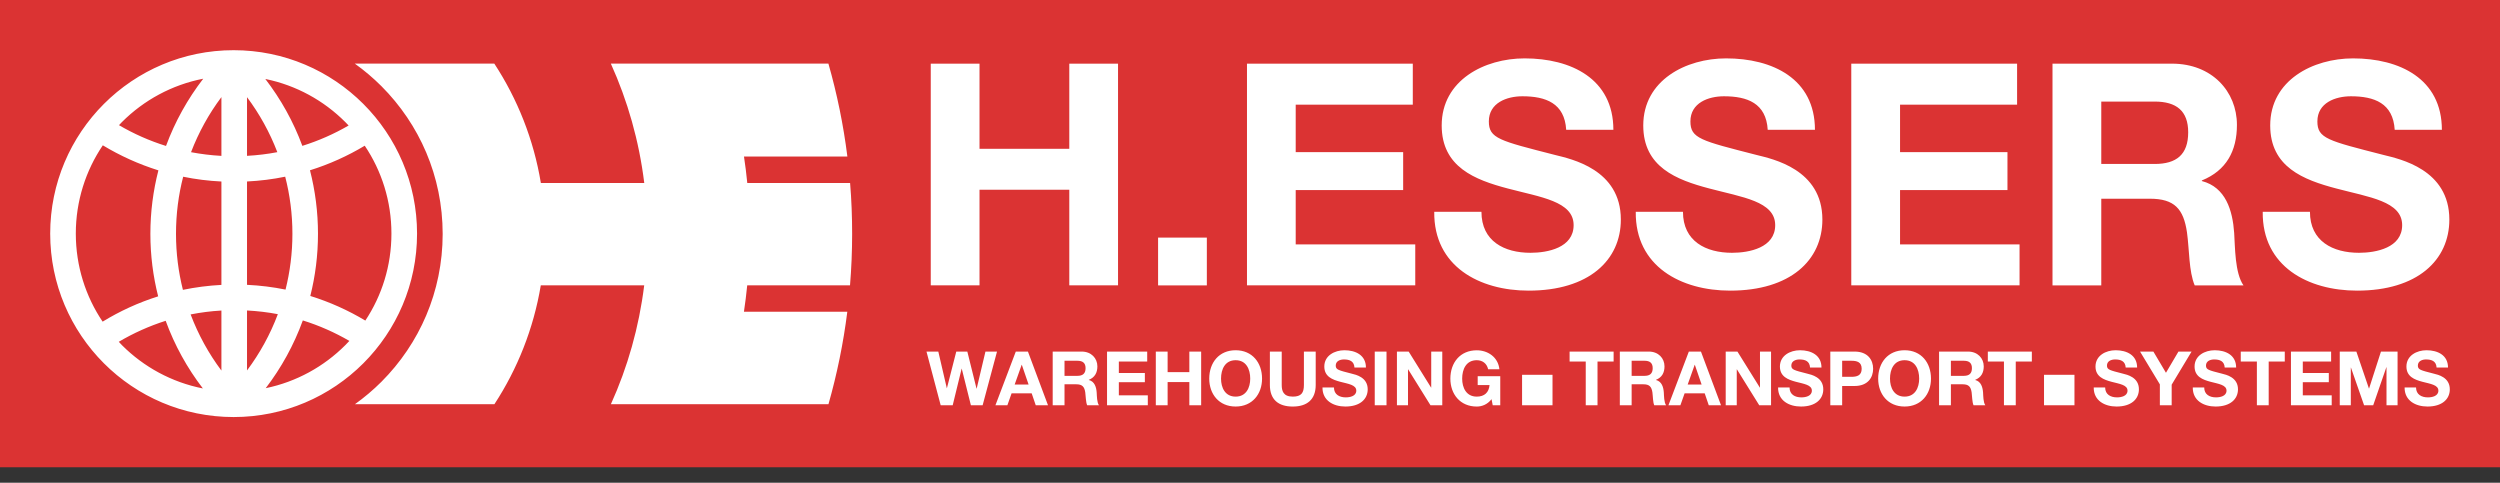 <svg width="145" height="28" viewBox="0 0 145 28" fill="none" xmlns="http://www.w3.org/2000/svg">
<rect x="0" y="0" width="145" height="28" fill="#333333" stroke="none"/>
<rect y="1" width="145" height="25" fill="white"/>
<path d="M145 0V27.1H0V0H145ZM13.55 2.911C7.675 2.911 2.911 7.674 2.911 13.55C2.911 19.426 7.675 24.188 13.55 24.189C19.426 24.189 24.189 19.426 24.189 13.55C24.189 7.674 19.426 2.911 13.55 2.911ZM73.653 22.328C73.653 23.174 74.144 23.58 74.981 23.58C75.814 23.58 76.311 23.169 76.311 22.328V20.391H75.627V22.328C75.627 22.791 75.47 23.004 74.981 23.004C74.428 23.004 74.34 22.668 74.34 22.328V20.391H73.653V22.328ZM85.652 20.317C84.688 20.317 84.121 21.037 84.121 21.961C84.121 22.86 84.688 23.58 85.652 23.58C85.954 23.58 86.268 23.462 86.509 23.152L86.578 23.507H87.015V21.82H85.706V22.332H86.394C86.356 22.763 86.097 23.004 85.652 23.004C85.037 23.004 84.806 22.48 84.806 21.961C84.806 21.416 85.037 20.892 85.652 20.892C85.974 20.892 86.234 21.071 86.312 21.416H86.965C86.891 20.709 86.289 20.317 85.652 20.317ZM71.667 20.314C70.702 20.314 70.136 21.035 70.136 21.96C70.136 22.86 70.703 23.579 71.667 23.579C72.631 23.579 73.199 22.859 73.199 21.96C73.199 21.036 72.631 20.315 71.667 20.314ZM77.976 20.314C77.413 20.315 76.81 20.621 76.81 21.258C76.81 21.842 77.277 22.021 77.738 22.144C78.197 22.265 78.665 22.322 78.665 22.657C78.665 22.976 78.297 23.048 78.058 23.048C77.692 23.048 77.369 22.886 77.369 22.472H76.704C76.696 23.239 77.343 23.579 78.032 23.579C78.878 23.579 79.327 23.152 79.327 22.58C79.327 21.874 78.629 21.73 78.401 21.673C77.621 21.473 77.473 21.442 77.473 21.202C77.473 20.941 77.727 20.848 77.945 20.848C78.271 20.848 78.536 20.944 78.559 21.318H79.224C79.224 20.599 78.625 20.314 77.976 20.314ZM104.398 20.314C103.836 20.315 103.236 20.621 103.235 21.258C103.235 21.842 103.702 22.021 104.163 22.144C104.622 22.265 105.088 22.322 105.088 22.657C105.088 22.976 104.721 23.048 104.48 23.048C104.114 23.048 103.794 22.886 103.794 22.472H103.129C103.119 23.239 103.767 23.579 104.457 23.579C105.303 23.579 105.75 23.152 105.75 22.58C105.75 21.874 105.053 21.73 104.826 21.673C104.046 21.473 103.898 21.442 103.897 21.202C103.897 20.941 104.151 20.848 104.368 20.848C104.696 20.848 104.961 20.944 104.983 21.318H105.646C105.646 20.599 105.049 20.314 104.398 20.314ZM110.466 20.314C109.501 20.315 108.934 21.036 108.934 21.96C108.934 22.86 109.502 23.579 110.466 23.579C111.43 23.579 111.997 22.86 111.997 21.96C111.997 21.035 111.43 20.314 110.466 20.314ZM122.705 20.314C122.141 20.314 121.539 20.621 121.539 21.258C121.539 21.842 122.007 22.021 122.47 22.144C122.927 22.265 123.395 22.322 123.396 22.657C123.396 22.976 123.028 23.048 122.789 23.048C122.422 23.048 122.099 22.886 122.099 22.472H121.436C121.427 23.238 122.073 23.579 122.761 23.579C123.608 23.579 124.056 23.152 124.057 22.58C124.057 21.874 123.36 21.73 123.133 21.673C122.352 21.473 122.204 21.442 122.204 21.202C122.204 20.941 122.456 20.848 122.675 20.848C123.001 20.848 123.268 20.944 123.29 21.318H123.953C123.953 20.599 123.354 20.314 122.705 20.314ZM128.45 20.314C127.887 20.315 127.285 20.621 127.285 21.258C127.285 21.842 127.75 22.021 128.213 22.144C128.67 22.265 129.138 22.322 129.138 22.657C129.138 22.976 128.771 23.048 128.53 23.048C128.164 23.048 127.844 22.886 127.844 22.472H127.181C127.171 23.239 127.817 23.579 128.505 23.579C129.352 23.579 129.802 23.152 129.803 22.58C129.803 21.874 129.103 21.73 128.876 21.673C128.095 21.473 127.947 21.442 127.947 21.202C127.947 20.941 128.201 20.848 128.418 20.848C128.745 20.848 129.012 20.944 129.033 21.318H129.696C129.696 20.599 129.1 20.314 128.45 20.314ZM140.737 20.314C140.174 20.314 139.573 20.621 139.573 21.258C139.573 21.842 140.04 22.021 140.502 22.144C140.961 22.265 141.426 22.322 141.426 22.657C141.426 22.976 141.06 23.048 140.821 23.048C140.455 23.048 140.13 22.886 140.13 22.472H139.467C139.459 23.239 140.105 23.579 140.795 23.579C141.64 23.579 142.089 23.152 142.089 22.58C142.089 21.874 141.391 21.73 141.164 21.673C140.384 21.473 140.236 21.442 140.236 21.202C140.236 20.941 140.49 20.848 140.707 20.848C141.034 20.848 141.3 20.944 141.322 21.318H141.985C141.985 20.599 141.387 20.315 140.737 20.314ZM54.56 23.507H55.256L55.774 21.384H55.782L56.312 23.507H56.992L57.827 20.391H57.156L56.647 22.537H56.638L56.105 20.391H55.464L54.922 22.511H54.914L54.422 20.391H53.736L54.56 23.507ZM61.056 23.507H61.742V22.289H62.425C62.77 22.289 62.898 22.432 62.945 22.76C62.98 23.009 62.973 23.311 63.056 23.507H63.74C63.617 23.331 63.621 22.965 63.608 22.769C63.586 22.455 63.49 22.127 63.154 22.04V22.029C63.498 21.891 63.647 21.617 63.648 21.25C63.648 20.779 63.294 20.391 62.736 20.391H61.056V23.507ZM79.735 23.507H80.418V20.391H79.735V23.507ZM88.28 23.507H90.046V21.74H88.28V23.507ZM93.95 23.507H94.635V22.289H95.319C95.665 22.289 95.791 22.432 95.84 22.76C95.874 23.009 95.864 23.311 95.947 23.507H96.634C96.511 23.331 96.514 22.965 96.502 22.769C96.48 22.455 96.385 22.127 96.049 22.04V22.029C96.393 21.891 96.541 21.617 96.541 21.25C96.541 20.779 96.188 20.391 95.63 20.391H93.95V23.507ZM112.466 23.507H113.152V22.289H113.837C114.181 22.289 114.307 22.432 114.355 22.76C114.39 23.009 114.382 23.311 114.465 23.507H115.149C115.027 23.331 115.03 22.965 115.018 22.769C114.995 22.455 114.9 22.127 114.564 22.04V22.029C114.909 21.891 115.057 21.617 115.057 21.25C115.057 20.779 114.704 20.391 114.146 20.391H112.466V23.507ZM118.553 23.507H120.319V21.74H118.553V23.507ZM125.272 22.293V23.507H125.957V22.311L127.112 20.391H126.35L125.626 21.621L124.896 20.391H124.123L125.272 22.293ZM57.735 23.505H58.428L58.672 22.814H59.838L60.073 23.505H60.784L59.62 20.391H58.916L57.735 23.505ZM64.208 23.505H66.573V22.93H64.893V22.166H66.402V21.635H64.893V20.968H66.538V20.391H64.208V23.505ZM67.037 23.505H67.722V22.161H68.982V23.505H69.667V20.391H68.982V21.585H67.722V20.391H67.037V23.505ZM81.022 23.505H81.664V21.421H81.672L82.968 23.505H83.652V20.391H83.011V22.48H83.003L81.703 20.391H81.022V23.505ZM91.037 20.968H91.973V23.505H92.656V20.968H93.59V20.391H91.037V20.968ZM96.77 23.505H97.463L97.707 22.814H98.873L99.108 23.505H99.819L98.655 20.391H97.953L96.77 23.505ZM100.091 23.505H100.732V21.421H100.74L102.036 23.505H102.721V20.391H102.079V22.48H102.071L100.771 20.391H100.091V23.505ZM106.158 23.505H106.845V22.388H107.562C108.339 22.387 108.641 21.896 108.642 21.389C108.642 20.883 108.339 20.391 107.562 20.391H106.158V23.505ZM115.294 20.968H116.229V23.505H116.914V20.968H117.847V20.391H115.294V20.968ZM129.964 20.968H130.899V23.505H131.584V20.968H132.517V20.391H129.964V20.968ZM132.875 23.505H135.239V22.93H133.562V22.166H135.071V21.635H133.562V20.968H135.205V20.391H132.875V23.505ZM135.706 23.505H136.347V21.321H136.355L137.117 23.505H137.646L138.409 21.298H138.417V23.505H139.059V20.391H138.096L137.406 22.533H137.398L136.669 20.391H135.706V23.505ZM20.576 3.688C21.127 4.081 21.645 4.521 22.124 4.999C24.323 7.203 25.673 10.213 25.675 13.569C25.673 16.926 24.323 19.939 22.124 22.142C21.649 22.617 21.133 23.052 20.587 23.443H28.676C30.014 21.397 30.948 19.057 31.366 16.549H37.364C37.063 18.98 36.403 21.297 35.432 23.443H48.051C48.545 21.706 48.914 19.916 49.144 18.082H43.148C43.224 17.575 43.288 17.064 43.339 16.549H49.301C49.382 15.568 49.424 14.574 49.424 13.569C49.424 12.573 49.386 11.588 49.306 10.613H43.342C43.291 10.098 43.229 9.587 43.151 9.08H49.148C48.917 7.235 48.546 5.434 48.047 3.688H35.428C36.403 5.844 37.067 8.171 37.367 10.613H31.37C30.954 8.093 30.014 5.743 28.669 3.688H20.576ZM71.667 20.892C72.282 20.892 72.513 21.417 72.513 21.961C72.513 22.48 72.281 23.004 71.667 23.004C71.052 23.004 70.82 22.48 70.82 21.961C70.82 21.416 71.052 20.892 71.667 20.892ZM110.466 20.892C111.081 20.892 111.312 21.416 111.312 21.961C111.312 22.48 111.081 23.004 110.466 23.004C109.851 23.004 109.62 22.48 109.62 21.961C109.62 21.417 109.851 20.892 110.466 20.892ZM9.609 18.606C10.128 20.03 10.861 21.351 11.767 22.53C9.955 22.172 8.335 21.281 7.076 20.023C7.011 19.959 6.951 19.89 6.889 19.824C7.74 19.321 8.65 18.912 9.609 18.606ZM17.564 18.585C18.514 18.881 19.418 19.282 20.264 19.773C20.185 19.857 20.105 19.942 20.023 20.023C18.784 21.263 17.192 22.147 15.411 22.515C16.316 21.333 17.046 20.01 17.564 18.585ZM59.658 22.302H58.851L59.257 21.159H59.266L59.658 22.302ZM98.693 22.302H97.886L98.292 21.159H98.301L98.693 22.302ZM107.376 20.924C107.694 20.924 107.977 20.992 107.977 21.389C107.976 21.786 107.694 21.856 107.376 21.856H106.845V20.924H107.376ZM62.492 20.924C62.797 20.924 62.963 21.053 62.963 21.354C62.963 21.667 62.797 21.799 62.492 21.799H61.742V20.924H62.492ZM95.386 20.924C95.691 20.924 95.856 21.052 95.856 21.354C95.856 21.667 95.691 21.799 95.386 21.799H94.635V20.924H95.386ZM113.901 20.924C114.207 20.924 114.372 21.052 114.372 21.354C114.372 21.667 114.207 21.799 113.901 21.799H113.152V20.924H113.901ZM12.842 21.493C12.102 20.505 11.499 19.41 11.056 18.237C11.639 18.123 12.234 18.045 12.842 18.011V21.493ZM14.327 18.008C14.935 18.04 15.532 18.11 16.115 18.222C15.673 19.398 15.069 20.495 14.327 21.486V18.008ZM5.963 8.428C6.966 9.034 8.047 9.524 9.187 9.881C8.884 11.057 8.722 12.293 8.722 13.562C8.722 14.813 8.879 16.027 9.173 17.188C8.032 17.548 6.952 18.044 5.952 18.656C4.97 17.197 4.398 15.442 4.397 13.55C4.397 11.651 4.975 9.89 5.963 8.428ZM21.155 8.451C22.134 9.908 22.703 11.661 22.703 13.55C22.703 15.415 22.147 17.148 21.189 18.594C20.196 17.998 19.126 17.516 17.998 17.166C18.288 16.012 18.443 14.805 18.443 13.562C18.443 12.291 18.281 11.056 17.979 9.877C19.101 9.526 20.166 9.045 21.155 8.451ZM88.427 3.386C86.104 3.386 83.618 4.647 83.618 7.277C83.618 9.69 85.545 10.43 87.453 10.933C89.345 11.437 91.27 11.671 91.27 13.058C91.27 14.373 89.758 14.662 88.768 14.662C87.254 14.662 85.924 13.995 85.924 12.284H83.186C83.151 15.454 85.813 16.857 88.66 16.857C92.153 16.857 94.009 15.092 94.009 12.733C94.009 9.815 91.127 9.222 90.19 8.987C86.968 8.16 86.354 8.033 86.353 7.042C86.353 5.962 87.398 5.584 88.299 5.584C89.649 5.584 90.749 5.983 90.839 7.53H93.576C93.576 4.559 91.11 3.386 88.427 3.386ZM100.114 3.386C97.791 3.386 95.309 4.648 95.309 7.277C95.309 9.69 97.234 10.43 99.144 10.933C101.034 11.437 102.961 11.672 102.961 13.058C102.961 14.373 101.447 14.662 100.458 14.662C98.945 14.662 97.612 13.995 97.612 12.284H94.874C94.838 15.454 97.504 16.857 100.35 16.857C103.843 16.857 105.698 15.092 105.698 12.733C105.698 9.815 102.816 9.222 101.879 8.987C98.655 8.16 98.044 8.033 98.044 7.042C98.044 5.961 99.088 5.584 99.989 5.584C101.339 5.584 102.438 5.983 102.528 7.53H105.267C105.267 4.559 102.798 3.386 100.114 3.386ZM136.479 3.386C134.156 3.386 131.672 4.648 131.672 7.277C131.672 9.69 133.599 10.43 135.507 10.933C137.399 11.437 139.325 11.671 139.325 13.058C139.325 14.373 137.812 14.662 136.822 14.662C135.309 14.662 133.977 13.995 133.977 12.284H131.238C131.201 15.454 133.867 16.857 136.714 16.857C140.207 16.857 142.062 15.092 142.062 12.733C142.062 9.815 139.181 9.222 138.245 8.987C135.021 8.16 134.408 8.033 134.408 7.042C134.408 5.961 135.453 5.584 136.354 5.584C137.705 5.584 138.801 5.983 138.893 7.53H141.629C141.629 4.559 139.162 3.386 136.479 3.386ZM10.624 10.25C11.345 10.398 12.087 10.491 12.842 10.528V16.524C12.082 16.563 11.336 16.661 10.609 16.811C10.347 15.772 10.208 14.684 10.208 13.562C10.208 12.418 10.351 11.308 10.624 10.25ZM16.541 10.248C16.815 11.307 16.96 12.417 16.96 13.562C16.96 14.679 16.82 15.761 16.561 16.797C15.835 16.649 15.089 16.556 14.327 16.52V10.526C15.082 10.489 15.821 10.396 16.541 10.248ZM67.169 16.553H69.997V13.78H67.169V16.553ZM119.045 16.553H121.874V11.526H124.7C126.122 11.526 126.646 12.122 126.844 13.472C126.987 14.498 126.95 15.742 127.293 16.553H130.122C129.618 15.831 129.636 14.32 129.582 13.509C129.492 12.211 129.095 10.86 127.708 10.501V10.466C129.131 9.888 129.742 8.755 129.742 7.242C129.742 5.297 128.283 3.692 125.979 3.692H119.045V16.553ZM53.984 16.551H56.812V11.004H62.019V16.551H64.846V3.692H62.019V8.629H56.812V3.692H53.984V16.551ZM72.325 16.551H82.085V14.176H75.151V11.023H81.383V8.825H75.151V6.07H81.942V3.692H72.325V16.551ZM107.374 16.551H117.134V14.176H110.203V11.023H116.433V8.825H110.203V6.07H116.991V3.692H107.374V16.551ZM124.97 5.891C126.231 5.891 126.915 6.43 126.915 7.674C126.915 8.97 126.231 9.51 124.97 9.51H121.874V5.891H124.97ZM12.842 9.041C12.242 9.008 11.655 8.936 11.08 8.827C11.521 7.676 12.115 6.602 12.842 5.632V9.041ZM14.327 5.636C15.053 6.606 15.646 7.678 16.085 8.825C15.511 8.936 14.925 9.006 14.327 9.039V5.636ZM11.788 4.565C10.884 5.737 10.15 7.05 9.629 8.465C8.667 8.166 7.755 7.759 6.901 7.26C6.959 7.198 7.017 7.136 7.076 7.076C8.341 5.813 9.967 4.921 11.788 4.565ZM15.388 4.58C17.179 4.945 18.778 5.831 20.023 7.076C20.09 7.142 20.155 7.212 20.22 7.279C19.378 7.768 18.481 8.164 17.536 8.46C17.017 7.052 16.287 5.748 15.388 4.58Z" fill="#DB3333"/>
</svg>
